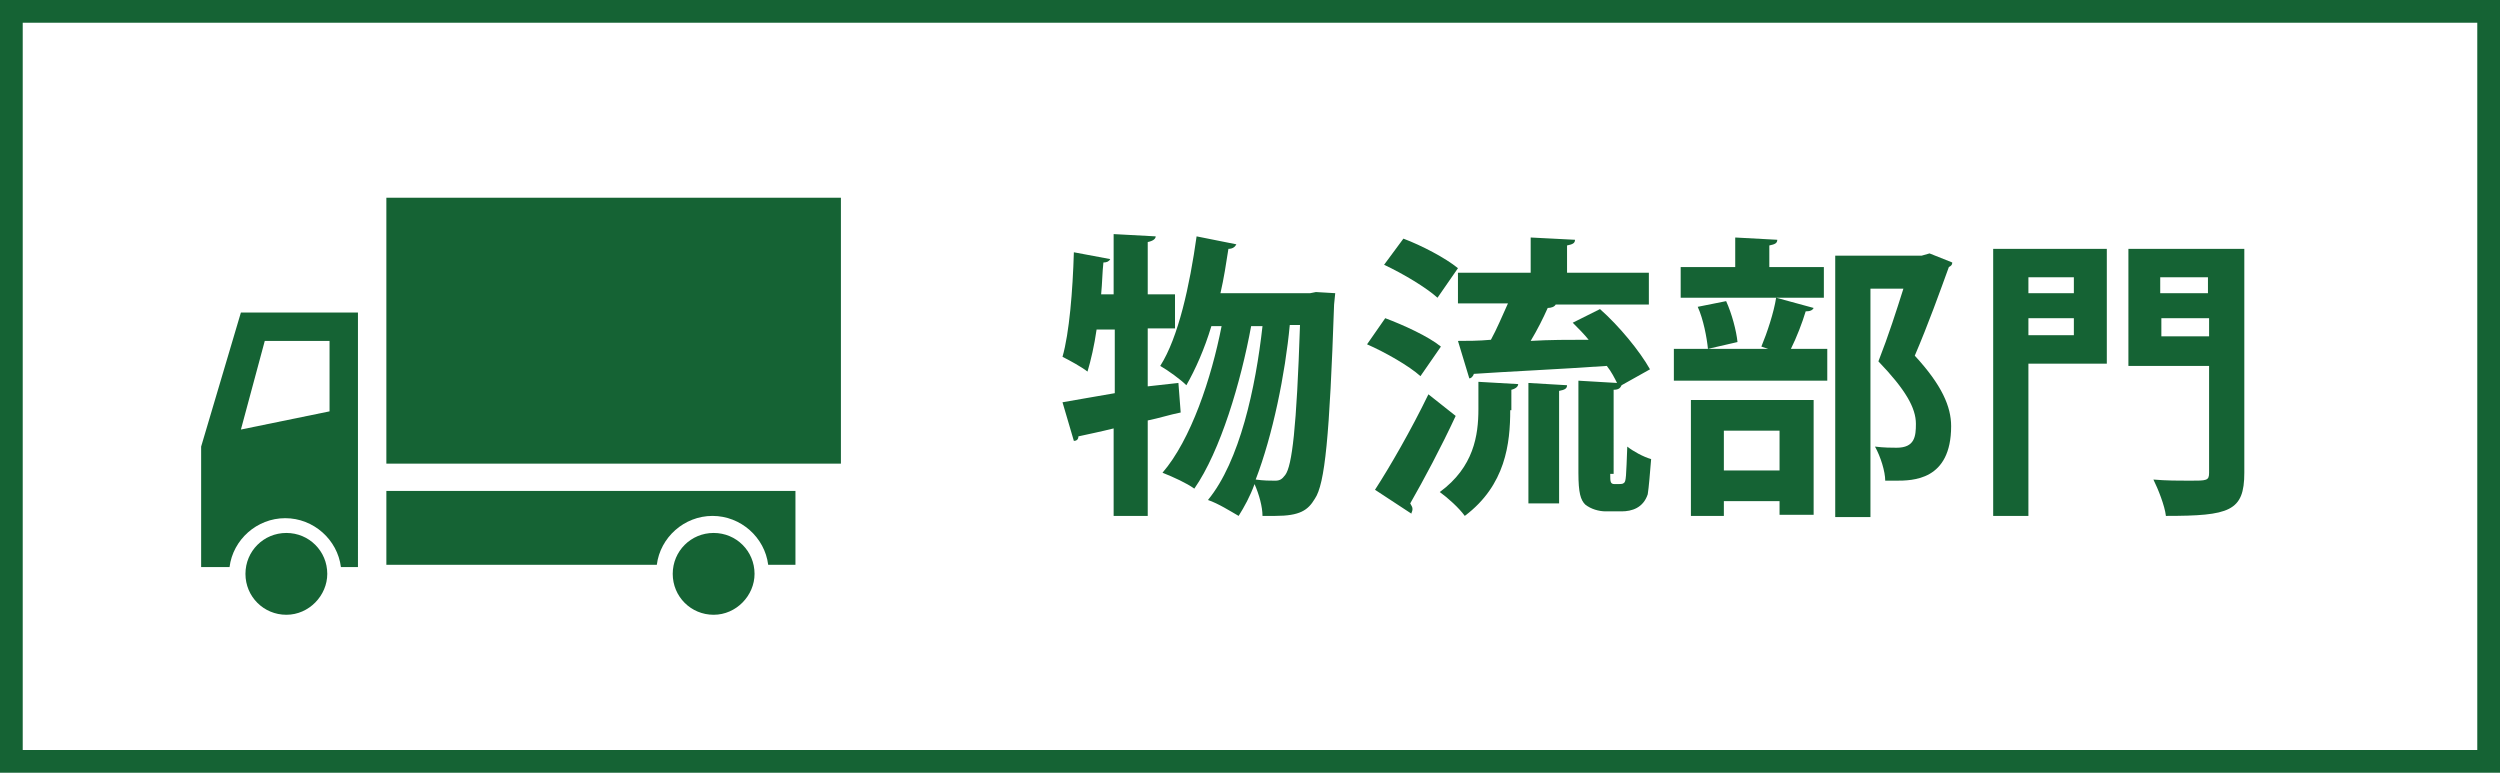 <svg xmlns="http://www.w3.org/2000/svg" xmlns:xlink="http://www.w3.org/1999/xlink" id="&#x30EC;&#x30A4;&#x30E4;&#x30FC;_1" x="0px" y="0px" viewBox="0 0 220 68" style="enable-background:new 0 0 220 68;" xml:space="preserve">
<style type="text/css">
	.st0{fill:#156334;}
	.st1{display:none;}
	.st2{display:inline;}
	.st3{display:inline;fill:#156334;}
</style>
<g id="&#x30EC;&#x30A4;&#x30E4;&#x30FC;_1_1_">
	<g>
		<path class="st0" d="M218,2v64H2V2H218 M220,0H0v68h220V0L220,0z"></path>
	</g>
</g>
<g id="&#x30EC;&#x30A4;&#x30E4;&#x30FC;_6" class="st1">
	<g class="st2">
		<g>
			<path class="st0" d="M70,50.4V12.7H41.8V26H28.6v24.4H24v4.2h50.7v-4.2H70z M37.5,43.6h-4.7v-4.7h4.7V43.6z M37.5,34.4h-4.7v-4.7     h4.7V34.4z M67.1,48.8H44.7V15.6h22.4V48.8z"></path>
			<g>
				<rect x="48.6" y="19.3" class="st0" width="5.2" height="5.2"></rect>
				<rect x="58.1" y="19.3" class="st0" width="5.2" height="5.2"></rect>
			</g>
			<g>
				<rect x="48.6" y="28.6" class="st0" width="5.2" height="5.2"></rect>
				<rect x="58.1" y="28.6" class="st0" width="5.2" height="5.2"></rect>
			</g>
			<g>
				<rect x="48.6" y="38" class="st0" width="5.2" height="5.2"></rect>
				<rect x="58.1" y="38" class="st0" width="5.2" height="5.2"></rect>
			</g>
		</g>
		<g>
			<g>
				<path class="st0" d="M134.3,29.6h-7.7c2,3.8,5.2,7.2,8.8,9.1c-0.7,0.6-1.8,1.9-2.3,2.7c-1.5-0.9-2.8-2-4.1-3.4v2.9h-4.2v4.3      h-3.2v-4.3h-4.3v-2.7c-1.2,1.2-2.5,2.3-3.9,3.2c-0.5-0.7-1.5-1.9-2.2-2.5c3.5-1.9,6.7-5.5,8.6-9.4h-7.6v-3h9.4v-4.9l3.9,0.2      c0,0.2-0.2,0.4-0.7,0.5v4.2h9.5L134.3,29.6L134.3,29.6z M121.7,32.4c-1.1,2-2.5,3.9-4,5.5h4V32.4z M124.8,37.8h4      c-1.5-1.6-2.9-3.5-4-5.5V37.8z"></path>
				<path class="st0" d="M165.5,27.3c-0.1,0.2-0.2,0.3-0.4,0.4c-0.7,1.9-1.8,3.9-3.1,5.6c1.2,0.8,3.3,2.4,3.9,2.8l-1.7,2.5      c-0.6-0.7-1.5-1.7-2.5-2.5v9.2h-3v-8.1c-1,0.9-2,1.7-3,2.3c-0.2-0.8-1-2.2-1.4-2.8c2.9-1.6,5.6-4.5,7.3-7.6H155v-2.7h3.7v-4.6      l3.6,0.2c0,0.2-0.2,0.4-0.7,0.5v4h1.5l0.4-0.1L165.5,27.3z M173,41.5h5.4v2.9h-14.2v-2.9h5.8v-9.2h-4.8v-2.9h4.8v-7.5l3.8,0.2      c0,0.2-0.2,0.4-0.7,0.5v6.8h4.8v2.9H173V41.5z"></path>
			</g>
		</g>
	</g>
</g>
<g>
	<rect x="34" y="17.4" class="st0" width="40" height="23.4"></rect>
	<path class="st0" d="M21.2,27.5l-3.5,11.8v10.6h2.5c0.3-2.4,2.4-4.3,4.9-4.3s4.6,1.9,4.9,4.3h1.5V27.5H21.2z M29,36.2l-7.8,1.6   l2.1-7.8H29V36.2z"></path>
	<path class="st0" d="M34,43.2v6.5h23.8c0.3-2.4,2.4-4.3,4.9-4.3c2.5,0,4.6,1.9,4.9,4.3H70v-6.5H34z"></path>
	<path class="st0" d="M25.2,54.1c-2,0-3.6-1.6-3.6-3.6s1.6-3.6,3.6-3.6s3.6,1.6,3.6,3.6C28.8,52.4,27.2,54.1,25.2,54.1z"></path>
	<path class="st0" d="M62.8,54.1c-2,0-3.6-1.6-3.6-3.6s1.6-3.6,3.6-3.6c2,0,3.6,1.6,3.6,3.6C66.4,52.4,64.8,54.1,62.8,54.1z"></path>
</g>
<g id="&#x30EC;&#x30A4;&#x30E4;&#x30FC;_3" class="st1">
	<g class="st2">
		<g>
			<path class="st0" d="M93.3,33.3c-0.7,1-1.4,2-2.2,2.8c-0.3-0.7-1-2.3-1.4-3c2.2-2.3,4.4-6.4,5.7-10.4l3.3,1.1     c-0.1,0.2-0.3,0.3-0.7,0.3c-0.6,1.6-1.3,3.2-2.1,4.8l0.9,0.2c0,0.2-0.2,0.4-0.6,0.4V46h-2.9C93.3,46,93.3,33.3,93.3,33.3z      M107.3,42.5h6.5v2.8H97.5v-2.8h6.7v-5h-5.3v-2.8h5.3v-4.4h-6.1v-2.8h7.1c-1.2-0.9-2.9-2-4.2-2.8l2-2.1c1.9,1,4.4,2.5,5.7,3.7     l-1.1,1.2h5.7v2.8h-6.1v4.4h5.4v2.8h-5.4v5H107.3z"></path>
			<path class="st0" d="M130,41.6c0,1.1,0.2,1.3,1.7,1.3h4.3c1.3,0,1.6-0.5,1.8-3.5c0.7,0.5,2.1,1,3,1.2c-0.4,4-1.3,5.2-4.5,5.2     h-4.8c-3.7,0-4.7-1-4.7-4.2v-2.8l-8.2,0.9l-0.4-2.9l8.6-0.9v-2.7c-1.8,0.3-3.7,0.6-5.5,0.9c-0.1-0.7-0.6-1.9-0.9-2.6     c0.3,0,0.6,0,0.9-0.1l0,0h-2.5v-5.9h9v-2.9l3.9,0.2c0,0.3-0.2,0.4-0.7,0.5v2.2h9.2v5.9H137v-3.1h-15.1v3c4.3-0.6,8.6-1.7,11.4-3     l2.5,2.5c-0.1,0.1-0.2,0.1-0.7,0.1c-1.3,0.5-2.8,1-4.5,1.4h0.4c0,0.2-0.2,0.4-0.7,0.5v2.7l10.3-1.1l0.4,2.8l-11,1.3V41.6z"></path>
			<path class="st0" d="M152.4,31.9c0.4-1.1,1-2.9,1.3-4.2l3.1,0.8c-0.1,0.2-0.3,0.3-0.6,0.3c-0.3,0.9-0.8,2.2-1.2,3.2h3.1v2.7h-13     V32h7.9L152.4,31.9z M157.7,25.1v2.6h-12.1v-2.6h4.6v-2.5l3.6,0.2c0,0.2-0.2,0.4-0.6,0.5v1.8H157.7z M146.5,46.1v-9.8h10.4V46     H154v-1.1h-4.7v1.2C149.3,46.1,146.5,46.1,146.5,46.1z M147.9,32c-0.1-0.9-0.4-2.5-0.8-3.6l2.4-0.5c0.5,1.1,0.9,2.5,1,3.5     L147.9,32z M153.9,39h-4.7v3.4h4.7V39z M166.6,24l1.9,0.7c0,0.2-0.1,0.3-0.2,0.4c-0.7,2.1-1.7,4.8-2.9,7.4     c2.3,2.5,3.1,4.3,3.1,5.9c0,4.6-3.2,4.6-4.7,4.6c-0.3,0-0.5,0-0.8,0c0-0.8-0.4-2-0.9-2.8c0.7,0,1.4,0,1.8,0c1.5,0,1.6-1,1.6-2     c0-1.4-0.9-2.8-3.1-5.3c0.8-2.2,1.5-4.3,2.1-6.1h-2.8V46h-2.9V24.1h7.3L166.6,24z"></path>
			<path class="st0" d="M183.1,23.6v9.7h-6.6v12.8h-3V23.6H183.1z M180.3,26.1h-3.8v1.3h3.8V26.1z M176.5,30.9h3.8v-1.4h-3.8V30.9z      M194.7,23.6v18.8c0,3.2-1.3,3.6-6.6,3.6c-0.1-0.8-0.6-2.3-1.1-3.1c1.1,0.1,2.2,0.1,3.1,0.1c1.5,0,1.6,0,1.6-0.7v-9h-6.8v-9.8     h9.8V23.6z M191.7,26.1h-4v1.3h4V26.1z M187.7,31h4v-1.5h-4V31z"></path>
		</g>
	</g>
	<path class="st3" d="M61,16H30.5l-8.2,15.5h3v21.7h40.1V31.4h3.8L61,16z M38.7,50.6h-11V31.7l5.5-10.4l5.4,10.2L38.7,50.6   L38.7,50.6z M47.2,36.4h5v8h-5V36.4z M60.2,44.4h-5v-8h5V44.4z"></path>
</g>
<g id="&#x30EC;&#x30A4;&#x30E4;&#x30FC;_4" class="st1">
	<g class="st2">
		<path class="st0" d="M111.4,28.1c4.9-1.4,9.1-4.3,11.5-8.5c0.5,0.7,1.5,1.6,2.1,2.1c-2.9,4.7-8.2,8.1-14.8,9.8    c-0.1,0.2-0.2,0.5-0.5,0.5l-1.6-2.6l0.3-0.6v-16l3.7,0.2c0,0.3-0.2,0.5-0.7,0.6V28.1z"></path>
		<path class="st0" d="M132.3,13.6c2.3,0.7,5,1.9,6.6,3l-1.5,2.6c-1.6-1.1-4.3-2.3-6.5-3.1L132.3,13.6z M131.6,28.9    c7.6-2.4,12.9-6.8,15.5-13c0.8,0.7,1.8,1.2,2.6,1.7c-2.8,6.2-8.2,11-15.7,13.6c0,0.2-0.2,0.5-0.4,0.6L131.6,28.9z"></path>
		<path class="st0" d="M172.8,16.1c0,0.2-0.2,0.3-0.4,0.4c-0.9,2.6-2,5.2-3.1,7.1c0.8,0.5,1.8,1.2,2.5,1.6l-1.7,2.8    c-0.7-0.5-1.8-1.3-2.6-1.8c-2,2.6-4.6,4.6-7.6,6.1c-0.4-0.7-1.5-1.7-2.2-2.2c2.9-1.3,5.4-3.1,7.4-5.4c-1.2-0.7-2.6-1.4-3.8-1.9    l1.6-2.2c1.2,0.5,2.6,1.1,4,1.7c0.9-1.4,1.6-2.9,2.1-4.4h-6.2c-1.4,2.2-3.1,4.3-4.9,5.7c-0.5-0.5-1.7-1.4-2.4-1.8    c3.2-2.3,5.5-6,6.9-9.8l3.6,0.8c-0.1,0.2-0.3,0.4-0.7,0.4c-0.2,0.6-0.6,1.4-1,2.1h6l0.5-0.1L172.8,16.1z"></path>
		<path class="st0" d="M186,15.6c0,0.2-0.2,0.5-0.6,0.5c-0.1,6.5-0.7,11.7-3.8,15.9c-0.7-0.4-1.7-1.1-2.5-1.5    c3-3.5,3.4-9.4,3.4-15.2L186,15.6z M191.8,27.4c3-1.7,4.9-4.7,5.9-8.2c0.6,0.5,1.9,1.2,2.6,1.6c-1.6,4.7-4.3,8-9.1,10.4    c-0.1,0.2-0.3,0.5-0.5,0.6l-2.1-2.5l0.4-0.5V12.6l3.5,0.2c0,0.2-0.2,0.5-0.6,0.5L191.8,27.4L191.8,27.4z"></path>
		<path class="st0" d="M111.4,47.4c-1,2.6-2.3,4.9-4,6.5l-2.4-1.4c1.5-1.5,2.8-3.5,3.8-6.1L111.4,47.4z M116.4,44.2v9.3    c0,1.5-0.5,2.4-1.5,2.9s-2.2,0.5-4.5,0.5c-0.1-0.7-0.5-1.8-0.8-2.6c1,0,2.6,0.1,3,0.1c0.6,0,0.8-0.3,0.8-0.8v-9.3h-7.1v-2.7h7.1    v-4.4l3.6,0.2c0,0.3-0.2,0.5-0.7,0.5v3.7h7.1v2.7h-7V44.2z M120.4,46.3c1.6,1.8,3.3,4.4,4.4,6.2l-2.6,1.5c-0.9-1.9-2.8-5-4.1-6.6    L120.4,46.3z M119.9,36.9c0.9,0.8,2.1,2.2,2.6,3.1l-1.4,1c-0.5-0.9-1.8-2.4-2.6-3.1L119.9,36.9z M123.3,35.9c1,0.9,2.1,2.2,2.7,3    l-1.3,1c-0.6-0.9-1.8-2.3-2.6-3.1L123.3,35.9z"></path>
		<path class="st0" d="M134.2,43c0.6,1.4,1.3,3.4,1.6,4.8l-2.2,0.6c-0.3-1.4-0.9-3.4-1.5-4.8L134.2,43z M147.4,43.5    c-0.1,0.2-0.3,0.3-0.6,0.3c-1.9,6.7-5.4,10.6-10.5,12.7c-0.3-0.5-1-1.4-1.5-1.8c4.8-1.8,8.2-5.4,9.8-12.1L147.4,43.5z M139.7,42    c0.5,1.4,0.9,3.6,1.1,5l-2.3,0.5c-0.2-1.5-0.6-3.6-1.1-5L139.7,42z"></path>
		<path class="st0" d="M173.3,41.7c-0.1,0.2-0.3,0.3-0.5,0.4c-2.6,7.4-6.1,11.9-12.2,14.9c-0.5-0.6-1.3-1.6-2.1-2.2    c5.7-2.6,9-6.6,10.7-11.7h-6.7c-1.1,1.7-3,3.7-4.8,5.2c-0.5-0.5-1.6-1.4-2.3-1.9c2.9-2.2,5.7-5.8,7.1-9.6l3.6,0.8    c-0.1,0.3-0.4,0.4-0.7,0.4c-0.4,0.8-0.8,1.6-1.2,2.4h6.4l0.4-0.2L173.3,41.7z"></path>
		<path class="st0" d="M196.4,39.5c-0.1,0.2-0.2,0.3-0.4,0.4c-1.3,2.9-2.4,5-4.2,7.5c2.2,1.8,5.5,4.8,7.6,7l-2.5,2.2    c-1.8-2.1-5-5.3-6.9-6.9c-2.1,2.4-5.1,5.2-8,6.9c-0.5-0.6-1.4-1.7-2.1-2.2c5.6-3.1,10.2-8.5,12.3-13.2H182v-2.7h11.8l0.5-0.2    L196.4,39.5z"></path>
	</g>
	<g class="st2">
		<path class="st0" d="M81,18.9H42.1l-14.4-6.8v43.7L42.1,49H81V18.9z M39.7,45.8l-8,3.7v-31l8,3.7V45.8z M77,45H43.8V23H77V45z"></path>
		<g>
			<polygon class="st0" points="63.3,26 63.3,31.5 62.3,30.7 61.3,31.5 60.4,30.7 59.4,31.5 58.5,30.7 57.5,31.5 57.5,26 50.7,26      50.7,42 70.1,42 70.1,26    "></polygon>
		</g>
	</g>
</g>
<g id="&#x30EC;&#x30A4;&#x30E4;&#x30FC;_5" class="st1">
	<g class="st2">
		<g>
			<path class="st0" d="M104.5,13.3c-0.1,0.2-0.3,0.3-0.5,0.4c-2,8.5-6.1,13.4-13.5,16.3c-0.5-0.7-1.4-1.8-1.9-2.4     c6.8-2.2,10.6-7,11.8-12.5H86.9v-2.7h14.7l0.5-0.3L104.5,13.3z"></path>
			<path class="st0" d="M127.8,20.1h-4.9l0.1,7.2c0,2.4-1.4,2.7-5.1,2.7c-0.1-0.6-0.3-1.4-0.5-2.1h2.6c0.4,0,0.7-0.4,0.7-0.7V22     c-1.6,2-4.1,4.1-6.5,5.5c-0.4-0.6-1-1.3-1.6-1.7c2.6-1.3,5.1-3.4,6.9-5.7h-6.1v-2.2h7.3v-3.8l2.9,0.1c0,0.2-0.2,0.4-0.5,0.4v3.3     h4.9v2.2H127.8z"></path>
			<path class="st0" d="M135.7,18.3h18.9v2.9h-17.9c-0.1,0.2-0.5,0.4-0.8,0.4L135.7,18.3z"></path>
			<path class="st0" d="M178.8,14.8c-0.1,0.2-0.3,0.3-0.5,0.4c-2.6,7.4-6.1,11.9-12.2,14.9c-0.5-0.6-1.3-1.6-2.1-2.2     c5.7-2.6,9-6.6,10.7-11.7H168c-1.1,1.7-3,3.7-4.8,5.2c-0.5-0.5-1.6-1.4-2.3-1.9c2.9-2.2,5.7-5.8,7.1-9.6l3.6,0.8     c-0.1,0.3-0.4,0.4-0.7,0.4c-0.4,0.8-0.8,1.6-1.2,2.4h6.4l0.4-0.2L178.8,14.8z"></path>
			<path class="st0" d="M89.1,47.7V36.6l3.6,0.2c0,0.2-0.2,0.4-0.7,0.5v10.5L89.1,47.7L89.1,47.7z M102.5,35.6     c0,0.2-0.2,0.4-0.7,0.5v7.1c0,4.8-1.6,9.3-7.9,11.9c-0.4-0.6-1.5-1.6-2.2-2.1c6-2.3,7.2-6,7.2-9.8v-7.7L102.5,35.6z"></path>
			<path class="st0" d="M129.4,38.2c-0.1,0.2-0.3,0.3-0.5,0.4c-2,8.5-6.1,13.4-13.5,16.3c-0.5-0.7-1.4-1.8-1.9-2.4     c6.8-2.2,10.6-7,11.8-12.5h-13.6v-2.7h14.7l0.5-0.3L129.4,38.2z"></path>
			<path class="st0" d="M151.6,47.7c-1.9-1.1-4.8-2.5-7.1-3.4v10.6h-3V35l3.7,0.2c0,0.3-0.2,0.5-0.7,0.6v6.4l0.6-0.8     c2.5,0.9,5.9,2.4,8.1,3.6L151.6,47.7z"></path>
			<path class="st0" d="M159.5,40.3v-2.1h7.9v2.1H159.5z M166.8,47.8v6.9h-4.2v0.9h-2.2v-7.8C160.4,47.8,166.8,47.8,166.8,47.8z      M166.7,41.4v2h-6.2v-2H166.7z M160.5,46.7v-2.1h6.2v2.1H160.5z M166.6,35v2.1h-6V35H166.6z M164.6,50h-1.9v2.6h1.9V50z      M181,50.2v2.1h-1.4v1c0,2.1-0.9,2.4-4.4,2.4c-0.1-0.6-0.3-1.5-0.6-2.1c0.9,0,1.9,0,2.2,0s0.4-0.1,0.4-0.4v-0.9h-5.9v3.3H169     v-3.3h-1.4v-2.1h1.4v-5.7h4.1v-0.8h-5.5v-2.1h3v-1h-2v-1.9h2v-0.9H168v-1.9h2.4v-1.6l3,0.2c0,0.2-0.2,0.3-0.6,0.4v1h2.6v-1.6     l3,0.2c0,0.2-0.2,0.3-0.6,0.4v1h2.6v1.9h-2.6v0.9h2.1v1.9h-2.1v1h3v2.1h-5.7v0.8h4.4v5.7C179.5,50.2,181,50.2,181,50.2z      M173,46.3h-1.8v1.1h1.8V46.3z M171.2,49.1v1.1h1.8v-1.1H171.2z M172.8,37.8v0.9h2.6v-0.9H172.8z M172.8,40.6v1h2.6v-1H172.8z      M177.1,46.3h-1.9v1.1h1.9V46.3z M175.2,50.2h1.9v-1.1h-1.9V50.2z"></path>
			<path class="st0" d="M184.5,42.2c1.5-0.4,3.8-1.2,6-1.9l0.4,1.9c-1.8,0.7-3.6,1.5-4.9,2c0,0.2-0.1,0.3-0.3,0.4L184.5,42.2z      M204.6,35.3v7.5c0,2-0.8,2.4-4.3,2.3c-0.1-0.6-0.4-1.5-0.7-2.1c0.9,0,1.9,0,2.1,0c0.3,0,0.4-0.1,0.4-0.3v-5.4h-4.4     c0.9,0.5,2,1.1,2.5,1.6l-1.2,1.6l2.1-0.7l0.4,2c-1.9,0.7-3.9,1.5-5.3,2c0,0.2-0.1,0.3-0.2,0.4l0.7,0.2c-0.1,0.2-0.2,0.3-0.6,0.2     c-0.2,0.4-0.5,0.9-0.7,1.4h7.3v9.6H200v-0.8h-9.7v0.8h-2.6V46h5.1c0.2-0.4,0.4-0.9,0.5-1.3c-0.7,0.3-1.7,0.3-3.1,0.3     c-0.1-0.6-0.4-1.4-0.7-1.9c0.8,0,1.7,0,1.9,0c0.3,0,0.4-0.1,0.4-0.3v-5.4h-4.4c0.9,0.5,2,1.2,2.5,1.7l-1.4,1.7     c-0.6-0.6-1.9-1.5-2.9-2.1l1.1-1.4H185v-2.1h9.2v7.6c0,0.4,0,0.8-0.1,1l1.8,0.4l-1.1-2.3c1.1-0.3,2.4-0.8,3.9-1.3     c-0.6-0.6-1.9-1.4-2.9-2l1.1-1.3h-1.5v-2.1L204.6,35.3L204.6,35.3z M200,49.5v-1.3h-9.7v1.3H200z M190.3,52.8h9.7v-1.3h-9.7V52.8     z"></path>
		</g>
	</g>
	<g class="st2">
		<path class="st0" d="M45.5,52.9c-2,0-3.5-1.6-3.5-3.5c0-2,1.6-3.5,3.5-3.5c2,0,3.5,1.6,3.5,3.5C49,51.3,47.4,52.9,45.5,52.9z"></path>
		<circle class="st0" cx="64.4" cy="49.3" r="3.5"></circle>
		<path class="st0" d="M69.3,37.4h-0.7V16.5h-14l-5.7,20.9h-4.6c-0.8,0-1.4,0.6-1.4,1.4v0.5h-1.1V15.1h-3.2v31.2h-14v2.2h16    c0.4-2.3,2.4-4,4.8-4c2.7,0,4.9,2.2,4.9,4.9c0,0.1,0,0.2,0,0.3h9.2c0-0.1,0-0.2,0-0.3c0-2.7,2.2-4.9,4.9-4.9    c2.7,0,4.9,2.2,4.9,4.9c0,0.1,0,0.2,0,0.3c0.7,0,1.3-0.6,1.3-1.4v-9.5C70.6,38,70,37.4,69.3,37.4z M65.4,37.4h-0.5v-8.8h-1.5    l-0.5,7.2h-4.5c-0.3,0-0.5,0.2-0.5,0.5v1.1h-0.3v6.7h-3v-6.7h-0.5l2.3-3.9l1,0.6c0.1,0.1,0.3,0.1,0.4,0.1c0.2,0,0.5-0.1,0.6-0.4    c0.2-0.3,0.1-0.8-0.2-1l-3-1.8c-0.3-0.2-0.8-0.1-1,0.2c-0.2,0.3-0.1,0.8,0.2,1l0.7,0.4l-2.8,4.6h-0.2L57,19.7h8.4V37.4z"></path>
		<path class="st0" d="M21.1,34v11h16.2V34H21.1z M34.9,42.6H23.6v-6.1H28v2.3h2.5v-2.3h4.4V42.6z"></path>
		<path class="st0" d="M21.1,22v11h16.2V22H21.1z M34.9,30.6H23.6v-6.1H28v2.3h2.5v-2.3h4.4V30.6z"></path>
	</g>
</g>
<g>
	<path d="M340.1,53.1l-1.7,0.4v4.1h-0.8v-3.9c-0.7,0.1-1.3,0.3-1.7,0.4c0,0.1-0.1,0.2-0.2,0.2l-0.3-0.9c0.6-0.1,1.4-0.2,2.2-0.4   v-3.1h-1.2c-0.1,0.7-0.3,1.4-0.4,1.9c-0.2-0.1-0.4-0.3-0.6-0.3c0.3-1,0.5-2.7,0.6-4.2l0.9,0.2c0,0.1-0.1,0.1-0.3,0.1   c0,0.5-0.1,1-0.2,1.6h1.1v-2.5l1,0.1c0,0.1-0.1,0.1-0.2,0.2V49h1.5v0.8h-1.5v3l1.6-0.3L340.1,53.1z M345.8,48.8l0.4,0   c0,0.1,0,0.2,0,0.3c-0.2,5.6-0.4,7.5-0.9,8c-0.2,0.3-0.5,0.5-1.3,0.5c-0.3,0-0.6,0-0.9,0c0-0.2-0.1-0.6-0.2-0.8c0.5,0,1,0,1.2,0   c0.2,0,0.3,0,0.4-0.2c0.3-0.4,0.6-2.2,0.8-7h-0.9c-0.3,2.9-1.2,6.3-2.5,8c-0.2-0.1-0.5-0.3-0.7-0.4c1.3-1.6,2.1-4.8,2.5-7.6h-1   c-0.5,2.5-1.4,5.4-2.6,6.9c-0.2-0.1-0.5-0.3-0.7-0.4c1.2-1.4,2.1-4.1,2.6-6.5h-1c-0.3,1-0.7,1.9-1.2,2.6c-0.1-0.1-0.4-0.3-0.6-0.5   c0.8-1.2,1.4-3.3,1.7-5.3l1,0.2c0,0.1-0.1,0.1-0.3,0.1c-0.1,0.7-0.3,1.4-0.4,2.1h4.3L345.8,48.8z"></path>
	<path d="M347.8,49.8c0.8,0.3,1.8,0.8,2.2,1.2l-0.5,0.7c-0.5-0.4-1.4-1-2.2-1.3L347.8,49.8z M347.8,56.9c0.6-0.9,1.5-2.6,2.2-4   l0.6,0.5c-0.6,1.3-1.4,2.8-2,3.7c0,0.1,0.1,0.1,0.1,0.2s0,0.1,0,0.1L347.8,56.9z M348.5,46.5c0.8,0.3,1.7,0.9,2.2,1.3l-0.5,0.7   c-0.5-0.4-1.4-1-2.2-1.4L348.5,46.5z M352.6,53.4c0,1.4-0.2,2.9-1.8,4.1c-0.1-0.2-0.4-0.4-0.6-0.5c1.5-1,1.7-2.4,1.7-3.6v-1.3   l1,0.1c0,0.1-0.1,0.1-0.2,0.2V53.4z M350.9,50.9l1.4,0c0.4-0.6,0.8-1.4,1.1-2.1h-2.6V48h3.3v-1.6l1.1,0.1c0,0.1-0.1,0.1-0.2,0.2V48   h3.7v0.7h-4.1c0,0.1-0.1,0.1-0.3,0.1c-0.3,0.6-0.7,1.3-1.1,1.9c1.1,0,2.3-0.1,3.5-0.1c-0.3-0.4-0.7-0.8-1.1-1.1l0.6-0.3   c0.9,0.7,1.8,1.8,2.3,2.5l-0.7,0.4c-0.1-0.3-0.4-0.5-0.6-0.9c-2.2,0.1-4.4,0.3-5.9,0.3c0,0.1-0.1,0.1-0.2,0.2L350.9,50.9z M354,57   v-4.8l1,0.1c0,0.1-0.1,0.1-0.2,0.2V57H354z M356.9,56.2c0,0.4,0,0.5,0.3,0.5h0.4c0.3,0,0.4-0.1,0.4-0.4c0-0.2,0-0.7,0-1.2   c0.1,0.1,0.4,0.3,0.6,0.3c0,1.4,0,2-1,2h-0.6c-0.9,0-0.9-0.6-0.9-1.2v-4l1,0.1c0,0.1-0.1,0.1-0.2,0.2V56.2z"></path>
	<path d="M363.3,51c0.3-0.6,0.6-1.6,0.8-2.3L365,49c0,0.1-0.1,0.1-0.3,0.1c-0.2,0.6-0.5,1.5-0.8,2.1h1.8v0.7h-6.3v-0.7h4.2L363.3,51   z M365.6,47.8v0.7h-5.8v-0.7h2.5v-1.4l1,0.1c0,0.1-0.1,0.1-0.2,0.2v1.2H365.6z M360.3,57.6V53h4.7v4.5h-0.8v-0.6H361v0.7H360.3z    M361.2,48.8c0.3,0.6,0.5,1.4,0.6,2l-0.7,0.2c-0.1-0.5-0.3-1.4-0.5-2L361.2,48.8z M364.2,53.7H361v2.4h3.2V53.7z M370.1,47.1   l0.5,0.3c0,0.1-0.1,0.1-0.1,0.1c-0.5,1-1.1,2.3-1.8,3.6c1.3,1.2,1.8,2.1,1.8,3c0,1.9-1.3,1.9-2.1,1.9c-0.2,0-0.4,0-0.6,0   c0-0.2-0.1-0.6-0.3-0.8c0.3,0,0.5,0,0.7,0c0.8,0,1.4,0,1.4-1.1c0-0.8-0.6-1.6-1.9-2.8c0.6-1.2,1.1-2.3,1.5-3.3H367v9.7h-0.8V47.1   h3.7L370.1,47.1z"></path>
	<path d="M376.4,47v4.4h-3.5v6.1h-0.8V47H376.4z M375.6,47.7h-2.7v1.2h2.7V47.7z M372.9,50.7h2.7v-1.3h-2.7V50.7z M382,47v9.4   c0,1.1-0.4,1.1-2.7,1.1c0-0.2-0.2-0.6-0.3-0.8c0.5,0,1,0,1.4,0c0.8,0,0.9,0,0.9-0.3v-5h-3.6V47H382z M381.2,47.7h-2.9v1.2h2.9V47.7   z M378.3,50.7h2.9v-1.3h-2.9V50.7z"></path>
</g>
<g>
	<path class="st0" d="M103.7,33.7l0.2,2.6c-1,0.2-1.9,0.5-2.9,0.7v8.4H98v-7.7c-1.2,0.3-2.2,0.5-3.1,0.7c0,0.3-0.2,0.4-0.4,0.4   l-1-3.4c1.2-0.2,2.8-0.5,4.6-0.8v-5.6h-1.6c-0.2,1.4-0.5,2.7-0.8,3.7c-0.5-0.4-1.6-1-2.2-1.3c0.6-2.1,0.9-5.8,1-9.2l3.2,0.6   c-0.1,0.2-0.3,0.3-0.6,0.3c-0.1,0.9-0.1,1.8-0.2,2.8H98v-5.3l3.7,0.2c0,0.2-0.2,0.4-0.7,0.5v4.6h2.4v3H101v5.1L103.7,33.7z    M115.8,25.7l1.7,0.1l-0.1,1c-0.4,11.6-0.8,15.8-1.7,17.1c-0.6,1-1.3,1.5-3.5,1.5c-0.4,0-0.8,0-1.1,0c0-0.8-0.3-1.9-0.7-2.8   c-0.4,1.1-0.9,2-1.4,2.8c-0.7-0.4-1.8-1.1-2.7-1.4c2.8-3.4,4.2-9.9,4.8-15.3h-1c-0.9,4.9-2.7,11-5,14.3c-0.7-0.5-1.8-1-2.8-1.4   c2.5-2.9,4.3-8.3,5.2-12.9h-0.9c-0.6,2-1.4,3.8-2.2,5.2c-0.5-0.5-1.6-1.3-2.3-1.7c1.6-2.5,2.6-7.1,3.2-11.4l3.5,0.7   c-0.1,0.2-0.3,0.4-0.7,0.4c-0.2,1.3-0.4,2.6-0.7,3.9h7.9L115.8,25.7z M113.5,28.6c-0.4,4.3-1.5,9.7-3,13.6c0.7,0.1,1.3,0.1,1.7,0.1   c0.4,0,0.6-0.1,0.9-0.5c0.6-0.8,1-4.1,1.3-13.2H113.5z"></path>
	<path class="st0" d="M121.9,28c1.6,0.6,3.8,1.6,4.9,2.5l-1.8,2.6c-1-0.9-3.1-2.1-4.7-2.8L121.9,28z M121,43.1   c1.3-2,3.2-5.3,4.7-8.4l2.4,1.9c-1.3,2.8-2.8,5.6-4,7.7c0.1,0.2,0.2,0.3,0.2,0.5c0,0.2-0.1,0.3-0.1,0.4L121,43.1z M123.5,21   c1.6,0.6,3.7,1.7,4.8,2.6l-1.8,2.6c-1-0.9-3-2.1-4.7-2.9L123.5,21z M132.9,36.1c0,2.9-0.4,6.6-4,9.3c-0.5-0.7-1.5-1.6-2.2-2.1   c3-2.2,3.4-5,3.4-7.3v-2.4l3.5,0.2c0,0.2-0.2,0.4-0.6,0.5V36.1z M141.7,41.7c0,0.7,0,0.9,0.4,0.9c0.6,0,0.7,0,0.8-0.1   c0.2-0.1,0.2-0.6,0.3-3.2c0.5,0.4,1.4,0.9,2.1,1.1c-0.1,1.2-0.2,2.5-0.3,3.1c-0.4,1.2-1.4,1.5-2.3,1.5h-1.4c-0.6,0-1.3-0.2-1.8-0.6   c-0.4-0.4-0.6-1-0.6-2.8v-8.1l3.4,0.2c-0.2-0.4-0.5-1-0.9-1.5c-4.3,0.3-8.8,0.5-11.7,0.7c-0.1,0.3-0.3,0.4-0.4,0.4l-1-3.3   c0.8,0,1.8,0,2.9-0.1c0.5-0.9,1-2.1,1.5-3.2h-4.4V24h6.4v-3.1l3.9,0.2c0,0.3-0.2,0.4-0.7,0.5V24h7.2v2.8h-8.2   c-0.1,0.2-0.4,0.3-0.7,0.3c-0.4,0.9-0.9,1.9-1.5,2.9c1.6-0.1,3.4-0.1,5.1-0.1c-0.4-0.5-0.9-1-1.4-1.5l2.4-1.2   c1.7,1.5,3.5,3.7,4.4,5.3l-2.5,1.4c-0.1,0.2-0.2,0.4-0.7,0.4V41.7z M134.5,44.3V33.7l3.4,0.2c0,0.3-0.2,0.4-0.7,0.5v9.9H134.5z"></path>
	<path class="st0" d="M155,30.5c0.5-1.2,1.1-3,1.3-4.3l3.3,0.9c-0.1,0.2-0.3,0.3-0.7,0.3c-0.3,1-0.8,2.3-1.3,3.3h3.2v2.8h-13.5v-2.8   h8.3L155,30.5z M160.5,23.5v2.7h-12.6v-2.7h4.8v-2.6l3.7,0.2c0,0.3-0.2,0.4-0.7,0.5v1.9H160.5z M148.8,45.4V35.2h10.8v10.1h-3v-1.2   h-4.9v1.3H148.8z M150.3,30.7c-0.1-1-0.4-2.6-0.9-3.7l2.5-0.5c0.5,1.1,0.9,2.6,1,3.6L150.3,30.7z M156.6,37.9h-4.9v3.5h4.9V37.9z    M169.8,22.3l2,0.8c0,0.2-0.1,0.3-0.3,0.4c-0.8,2.2-1.8,5-3,7.8c2.4,2.6,3.2,4.5,3.2,6.2c0,4.8-3.4,4.8-4.9,4.8c-0.3,0-0.6,0-0.9,0   c0-0.8-0.4-2.1-0.9-3c0.8,0.1,1.5,0.1,1.9,0.1c1.6,0,1.7-1,1.7-2.1c0-1.4-0.9-3-3.3-5.5c0.9-2.3,1.6-4.5,2.2-6.4h-2.9v20.1h-3.1   v-23h7.6L169.8,22.3z"></path>
	<path class="st0" d="M185.4,21.9V32h-6.9v13.4h-3.1V21.9H185.4z M182.5,24.4h-4v1.4h4V24.4z M178.5,29.5h4V28h-4V29.5z M197.5,21.9   v19.7c0,3.4-1.3,3.8-6.9,3.8c-0.1-0.9-0.7-2.4-1.1-3.2c1.1,0.1,2.3,0.1,3.2,0.1c1.5,0,1.7,0,1.7-0.7v-9.4h-7.1V21.9H197.5z    M194.3,24.4h-4.2v1.4h4.2V24.4z M190.2,29.6h4.2V28h-4.2V29.6z"></path>
</g>
</svg>